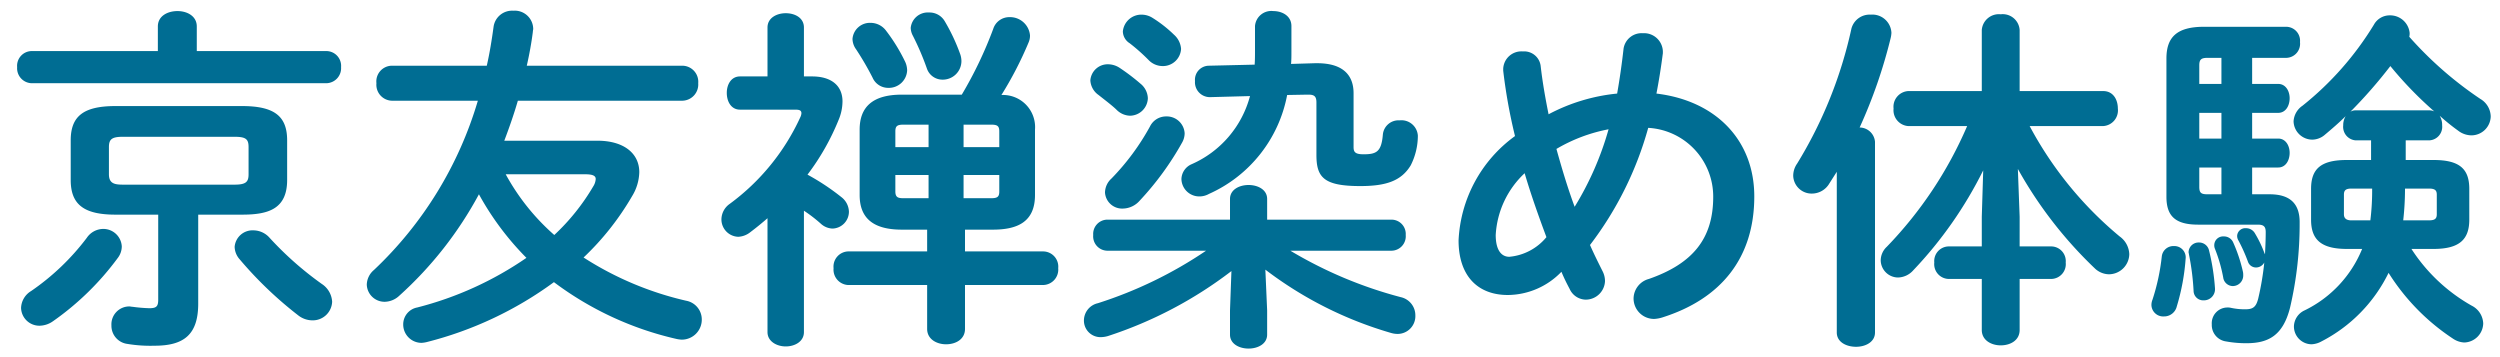 <svg xmlns="http://www.w3.org/2000/svg" xmlns:xlink="http://www.w3.org/1999/xlink" width="175" height="25" viewBox="0 0 175 25">
  <defs>
    <clipPath id="clip-path">
      <rect id="Rectangle_6246" data-name="Rectangle 6246" width="175" height="25" transform="translate(518 8058)" fill="#fff" stroke="#707070" stroke-width="1"/>
    </clipPath>
  </defs>
  <g id="type_sub_text02" transform="translate(-518 -8058)">
    <g id="Mask_Group_2149" data-name="Mask Group 2149" clip-path="url(#clip-path)">
      <path id="Path_27644" data-name="Path 27644" d="M11.075-6.975v5.95c0,.475-.125.6-.625.6a11.172,11.172,0,0,1-1.175-.1c-.075,0-.15-.025-.225-.025A1.254,1.254,0,0,0,7.8.775a1.28,1.28,0,0,0,1.125,1.3,9.845,9.845,0,0,0,1.9.125c2.075,0,3.05-.8,3.05-2.95V-6.975H16.95c1.8,0,3.15-.375,3.15-2.425v-2.775c0-1.675-.875-2.4-3.15-2.4H8.075c-2.25,0-3.125.725-3.125,2.4V-9.4c0,1.675.875,2.425,3.125,2.425ZM8.6-9.075c-.575,0-.975-.075-.975-.725v-1.9c0-.55.2-.725.975-.725h7.825c.8,0,.975.175.975.725v1.9c0,.525-.175.725-.975.725Zm2.45-9.35H2.2a1.033,1.033,0,0,0-1,1.125,1.047,1.047,0,0,0,1,1.125H22.85A1.051,1.051,0,0,0,23.875-17.3a1.037,1.037,0,0,0-1.025-1.125H13.775V-20.15c0-.725-.675-1.075-1.35-1.075-.7,0-1.375.35-1.375,1.075ZM6.075-5.35a16.744,16.744,0,0,1-3.9,3.725,1.439,1.439,0,0,0-.7,1.175A1.281,1.281,0,0,0,2.775.8a1.671,1.671,0,0,0,.95-.325A19.554,19.554,0,0,0,8.25-3.95a1.344,1.344,0,0,0,.275-.8,1.293,1.293,0,0,0-1.3-1.225A1.4,1.4,0,0,0,6.075-5.35Zm12.8,0a1.523,1.523,0,0,0-1.125-.525,1.257,1.257,0,0,0-1.325,1.15,1.36,1.36,0,0,0,.35.875,26.922,26.922,0,0,0,4.1,3.925,1.625,1.625,0,0,0,1,.35,1.357,1.357,0,0,0,1.375-1.3,1.592,1.592,0,0,0-.725-1.25A23.166,23.166,0,0,1,18.875-5.35ZM35.3-12.15c.35-.925.675-1.85.95-2.8H47.775a1.137,1.137,0,0,0,1.1-1.225,1.124,1.124,0,0,0-1.1-1.225h-10.9c.175-.775.325-1.575.425-2.375,0-.075.025-.15.025-.2a1.293,1.293,0,0,0-1.4-1.275,1.307,1.307,0,0,0-1.375,1.125c-.125.925-.275,1.85-.475,2.725h-6.65a1.1,1.1,0,0,0-1.075,1.225,1.118,1.118,0,0,0,1.075,1.225H33.45A26.636,26.636,0,0,1,26.175-3.1a1.384,1.384,0,0,0-.5,1.025,1.244,1.244,0,0,0,1.25,1.2A1.525,1.525,0,0,0,27.95-1.3a26.313,26.313,0,0,0,5.575-7.1A19.877,19.877,0,0,0,36.85-3.95,23.816,23.816,0,0,1,29.2-.475,1.2,1.2,0,0,0,28.225.7,1.284,1.284,0,0,0,29.5,2a1.961,1.961,0,0,0,.35-.05,25.681,25.681,0,0,0,8.925-4.2A22.656,22.656,0,0,0,47.35,1.725a2.219,2.219,0,0,0,.375.05A1.4,1.4,0,0,0,49.125.35a1.332,1.332,0,0,0-1.1-1.3A22.581,22.581,0,0,1,40.85-3.975a19.079,19.079,0,0,0,3.4-4.3,3.355,3.355,0,0,0,.5-1.675c0-1.325-1.1-2.2-2.925-2.2ZM40.975-9.8c.5,0,.725.1.725.325a1.07,1.07,0,0,1-.175.525A15.085,15.085,0,0,1,38.8-5.55,15.541,15.541,0,0,1,35.4-9.8ZM69.5-5.925c1.7,0,2.95-.525,2.95-2.425v-4.575A2.25,2.25,0,0,0,70.1-15.35,25.559,25.559,0,0,0,72-19.025a1.192,1.192,0,0,0,.1-.5A1.4,1.4,0,0,0,70.675-20.8a1.179,1.179,0,0,0-1.15.825,28.245,28.245,0,0,1-2.2,4.6h-4.2c-2.025,0-2.95.85-2.95,2.45V-8.35c0,1.6.925,2.425,2.95,2.425H64.9V-4.4H59.35a1.063,1.063,0,0,0-1,1.175,1.077,1.077,0,0,0,1,1.175H64.9V1.025c0,.725.675,1.075,1.325,1.075.675,0,1.325-.35,1.325-1.075V-2.05h5.5a1.08,1.08,0,0,0,1.025-1.175A1.067,1.067,0,0,0,73.05-4.4h-5.5V-5.925Zm.45-5.775h-2.5v-1.575h1.925c.45,0,.575.1.575.475Zm0,1.95V-8.6c0,.375-.125.475-.575.475H67.45V-9.75Zm-6.7,1.625c-.375,0-.575-.05-.575-.475V-9.75H65v1.625ZM62.675-11.7v-1.1c0-.375.125-.475.575-.475H65V-11.7Zm-6.4,4.45a10.017,10.017,0,0,1,1.2.925,1.276,1.276,0,0,0,.8.325,1.185,1.185,0,0,0,1.15-1.175A1.335,1.335,0,0,0,58.9-8.2a16.288,16.288,0,0,0-2.375-1.575A16.713,16.713,0,0,0,58.7-13.6a3.376,3.376,0,0,0,.275-1.3c0-1.1-.775-1.75-2.125-1.75h-.575v-3.425c0-.675-.625-1-1.275-1-.625,0-1.275.325-1.275,1v3.425H51.8c-.625,0-.925.575-.925,1.15,0,.6.3,1.175.925,1.175h3.875c.275,0,.425.05.425.25a.759.759,0,0,1-.075.275,15.554,15.554,0,0,1-4.95,6.075A1.343,1.343,0,0,0,50.5-6.65a1.217,1.217,0,0,0,1.175,1.225,1.457,1.457,0,0,0,.85-.325q.6-.45,1.2-.975V1.25c0,.65.65,1,1.275,1,.65,0,1.275-.35,1.275-1Zm3.65-11.3a20.6,20.6,0,0,1,1.15,1.975,1.192,1.192,0,0,0,1.1.725A1.28,1.28,0,0,0,63.5-17.075a1.5,1.5,0,0,0-.175-.675,12.326,12.326,0,0,0-1.3-2.1,1.349,1.349,0,0,0-1.075-.55,1.222,1.222,0,0,0-1.275,1.125A1.268,1.268,0,0,0,59.925-18.55ZM63.9-19.5a18.865,18.865,0,0,1,.975,2.275,1.149,1.149,0,0,0,1.1.8A1.305,1.305,0,0,0,67.3-17.7a1.512,1.512,0,0,0-.1-.55,13.244,13.244,0,0,0-1.075-2.275,1.23,1.23,0,0,0-1.1-.6A1.2,1.2,0,0,0,63.75-20.05,1.217,1.217,0,0,0,63.9-19.5ZM88.575-3.125A26.8,26.8,0,0,0,97.35,1.3a1.7,1.7,0,0,0,.475.075,1.247,1.247,0,0,0,1.25-1.3A1.3,1.3,0,0,0,98.05-1.2a29.791,29.791,0,0,1-7.725-3.25H97.4a1.01,1.01,0,0,0,1-1.1,1,1,0,0,0-1-1.075H88.7v-1.45c0-.65-.65-.975-1.3-.975s-1.3.325-1.3.975v1.45H77.5a1,1,0,0,0-.975,1.075,1.006,1.006,0,0,0,.975,1.1h6.925A29.422,29.422,0,0,1,76.85-.775a1.244,1.244,0,0,0-.975,1.2A1.157,1.157,0,0,0,77.05,1.6a1.867,1.867,0,0,0,.5-.075,28.933,28.933,0,0,0,8.65-4.55l-.1,2.75v1.7c0,.65.65.975,1.3.975s1.3-.325,1.3-.975v-1.7Zm2.9-12.25H91.6c.4,0,.55.125.55.55v3.675c0,1.575.525,2.175,3.075,2.175,1.825,0,2.875-.375,3.525-1.45a4.6,4.6,0,0,0,.5-2.075,1.15,1.15,0,0,0-1.275-1.075,1.1,1.1,0,0,0-1.175,1c-.1,1.2-.45,1.375-1.35,1.375-.575,0-.7-.15-.7-.5v-3.775c0-1.25-.725-2.1-2.55-2.1h-.15l-1.675.05c.025-.275.025-.575.025-.85v-1.8c0-.7-.625-1.05-1.275-1.05a1.145,1.145,0,0,0-1.275,1.05v1.7c0,.35,0,.675-.025,1l-3.2.075a.983.983,0,0,0-.975,1.075A1.042,1.042,0,0,0,84.7-15.2l2.8-.075A7.23,7.23,0,0,1,83.4-10.5a1.169,1.169,0,0,0-.7,1.025A1.248,1.248,0,0,0,83.95-8.25a1.361,1.361,0,0,0,.675-.175A9.51,9.51,0,0,0,90.1-15.35ZM80.5-13.15A16.655,16.655,0,0,1,77.8-9.5a1.347,1.347,0,0,0-.45.975A1.2,1.2,0,0,0,78.6-7.4a1.6,1.6,0,0,0,1.175-.55,20.644,20.644,0,0,0,2.975-4.075,1.339,1.339,0,0,0,.175-.65,1.252,1.252,0,0,0-1.3-1.175A1.25,1.25,0,0,0,80.5-13.15Zm.175-7.6a1.447,1.447,0,0,0-.75-.225A1.3,1.3,0,0,0,78.6-19.8a1,1,0,0,0,.475.825A13.234,13.234,0,0,1,80.4-17.8a1.371,1.371,0,0,0,.975.425,1.272,1.272,0,0,0,1.3-1.2,1.464,1.464,0,0,0-.5-1A8.913,8.913,0,0,0,80.675-20.75Zm-2.3,3.5a1.491,1.491,0,0,0-.8-.25,1.217,1.217,0,0,0-1.25,1.125A1.329,1.329,0,0,0,76.9-15.35c.375.3.975.75,1.275,1.05a1.38,1.38,0,0,0,.925.4,1.265,1.265,0,0,0,1.25-1.225,1.372,1.372,0,0,0-.525-1.025A14.374,14.374,0,0,0,78.375-17.25ZM111.3-4.85a24.028,24.028,0,0,0,4.075-8.2,4.817,4.817,0,0,1,4.55,4.825c0,2.925-1.425,4.675-4.5,5.75a1.439,1.439,0,0,0-1.075,1.35A1.434,1.434,0,0,0,115.8.325a2.333,2.333,0,0,0,.55-.1c4.125-1.3,6.45-4.175,6.45-8.475,0-3.925-2.675-6.7-6.85-7.2.175-.9.325-1.85.45-2.825v-.15a1.318,1.318,0,0,0-1.4-1.25,1.278,1.278,0,0,0-1.35,1.075c-.125,1.125-.275,2.15-.45,3.15A12.9,12.9,0,0,0,108.4-14c-.225-1.125-.425-2.25-.55-3.35a1.162,1.162,0,0,0-1.25-1.05,1.273,1.273,0,0,0-1.375,1.2v.15a37.477,37.477,0,0,0,.825,4.575,9.552,9.552,0,0,0-3.95,7.3c0,2.5,1.35,3.825,3.45,3.825a5.26,5.26,0,0,0,3.75-1.625c.175.425.375.825.575,1.2a1.261,1.261,0,0,0,1.125.75,1.35,1.35,0,0,0,1.35-1.3,1.523,1.523,0,0,0-.175-.7C111.875-3.625,111.575-4.225,111.3-4.85Zm-1.075-2.675c-.5-1.35-.9-2.7-1.275-4.05a11.339,11.339,0,0,1,3.65-1.375A21.425,21.425,0,0,1,110.225-7.525ZM108.25-5.4a3.8,3.8,0,0,1-2.6,1.375c-.525,0-.95-.425-.95-1.525a6.4,6.4,0,0,1,2.025-4.325C107.175-8.35,107.7-6.875,108.25-5.4Zm33-4.775a29.294,29.294,0,0,0,5.375,6.95,1.468,1.468,0,0,0,1,.425,1.436,1.436,0,0,0,1.425-1.4,1.593,1.593,0,0,0-.675-1.25,25.8,25.8,0,0,1-6.3-7.725h5.15A1.1,1.1,0,0,0,148.25-14.4c0-.625-.325-1.225-1.025-1.225h-5.85V-19.9A1.185,1.185,0,0,0,140.05-21a1.2,1.2,0,0,0-1.325,1.1v4.275h-5.15A1.1,1.1,0,0,0,132.55-14.4a1.111,1.111,0,0,0,1.025,1.225H137.7a28.057,28.057,0,0,1-5.625,8.45,1.318,1.318,0,0,0-.425.95,1.222,1.222,0,0,0,1.225,1.2,1.474,1.474,0,0,0,1.05-.5,28.582,28.582,0,0,0,4.9-7l-.1,3.25V-4.75h-2.35a1.027,1.027,0,0,0-.975,1.125,1.036,1.036,0,0,0,.975,1.15h2.35V1.1c0,.725.675,1.075,1.325,1.075.675,0,1.325-.35,1.325-1.075V-2.475h2.25a1.036,1.036,0,0,0,.975-1.15,1.027,1.027,0,0,0-.975-1.125h-2.25V-6.825ZM128.575,1.275c0,.675.675,1,1.35,1,.65,0,1.325-.325,1.325-1v-13.35a1.089,1.089,0,0,0-1.075-1,35.323,35.323,0,0,0,2.175-6.275,1.962,1.962,0,0,0,.05-.35,1.337,1.337,0,0,0-1.45-1.275A1.318,1.318,0,0,0,129.6-20a30.416,30.416,0,0,1-3.8,9.45,1.484,1.484,0,0,0-.275.85,1.287,1.287,0,0,0,1.325,1.25,1.415,1.415,0,0,0,1.2-.7l.525-.825Zm36.775-5.85a8.234,8.234,0,0,1-4.025,4.3,1.269,1.269,0,0,0-.75,1.125A1.248,1.248,0,0,0,161.8,2.1a1.575,1.575,0,0,0,.7-.2,10.641,10.641,0,0,0,4.7-4.8,15.183,15.183,0,0,0,4.5,4.6,1.538,1.538,0,0,0,.8.275A1.368,1.368,0,0,0,173.825.65a1.45,1.45,0,0,0-.8-1.25A12.1,12.1,0,0,1,168.8-4.575h1.55c1.825,0,2.5-.675,2.5-2.05v-2.15c0-1.4-.675-2.025-2.5-2.025H168.4v-1.375h1.65a.949.949,0,0,0,.9-1.05,1.238,1.238,0,0,0-.175-.675,14.986,14.986,0,0,0,1.3,1.05,1.545,1.545,0,0,0,.925.325,1.356,1.356,0,0,0,1.35-1.325,1.457,1.457,0,0,0-.725-1.225,25.877,25.877,0,0,1-4.975-4.35,1.025,1.025,0,0,0,.025-.275,1.371,1.371,0,0,0-1.4-1.225,1.257,1.257,0,0,0-1.1.65,21.639,21.639,0,0,1-5,5.675,1.416,1.416,0,0,0-.625,1.1,1.319,1.319,0,0,0,1.3,1.275,1.372,1.372,0,0,0,.9-.35c.475-.4.975-.825,1.45-1.3a1.211,1.211,0,0,0-.175.65.946.946,0,0,0,.875,1.05h1.075V-10.8h-1.7c-1.825,0-2.5.625-2.5,2.025v2.15c0,1.375.675,2.05,2.5,2.05Zm-.75-2c-.3,0-.525-.1-.525-.425V-8.375c0-.3.125-.425.525-.425h1.45v.275a17.019,17.019,0,0,1-.125,1.95ZM168.35-8.8h1.675c.425,0,.55.125.55.425V-7c0,.3-.125.425-.55.425h-1.8a19.719,19.719,0,0,0,.125-2.1Zm-3.45-5.475a.651.651,0,0,0-.375.1,33.75,33.75,0,0,0,2.8-3.2A26.3,26.3,0,0,0,170.4-14.2a.8.8,0,0,0-.35-.075Zm-7.25-3.675h2.4a.987.987,0,0,0,.95-1.1.978.978,0,0,0-.95-1.075h-5.775c-1.95,0-2.625.775-2.625,2.225v9.675c0,1.375.65,1.95,2.225,1.95h4.175c.425,0,.55.15.55.525,0,.525-.025,1.05-.05,1.55a1.217,1.217,0,0,1-.075-.175,8.1,8.1,0,0,0-.65-1.325.707.707,0,0,0-.6-.325.57.57,0,0,0-.625.525.625.625,0,0,0,.1.35,11.7,11.7,0,0,1,.65,1.45.6.6,0,0,0,.575.425.664.664,0,0,0,.575-.35,19.582,19.582,0,0,1-.425,2.525c-.15.6-.375.75-.9.75a4.525,4.525,0,0,1-1-.1,1.026,1.026,0,0,0-.275-.025A1.1,1.1,0,0,0,154.825.7a1.158,1.158,0,0,0,1,1.2,7.74,7.74,0,0,0,1.425.125c1.525,0,2.55-.525,3.05-2.475a25.563,25.563,0,0,0,.675-5.925C161-7.7,160.35-8.4,158.875-8.4H157.65v-1.875h1.825c.525,0,.8-.5.8-1.025,0-.5-.275-1-.8-1H157.65v-1.8h1.825c.525,0,.8-.5.8-1.025,0-.5-.275-1-.8-1H157.65Zm-2.15,0v1.825h-1.55v-1.3c0-.4.125-.525.575-.525Zm0,9.55h-.975c-.45,0-.575-.1-.575-.525v-1.35h1.55Zm-1.55-3.9v-1.8h1.55v1.8Zm-2.625,8.25a14.817,14.817,0,0,1-.65,3.025,1,1,0,0,0-.075.375.823.823,0,0,0,.875.8.909.909,0,0,0,.9-.7A15.2,15.2,0,0,0,153-3.975a.793.793,0,0,0-.825-.8A.817.817,0,0,0,151.325-4.05Zm3.3-.45a.712.712,0,0,0-.7-.525.7.7,0,0,0-.725.675c0,.05.025.1.025.15a17.348,17.348,0,0,1,.325,2.55.675.675,0,0,0,.7.675.78.78,0,0,0,.8-.825A15.371,15.371,0,0,0,154.625-4.5Zm1.7-.525a.7.7,0,0,0-.675-.425.615.615,0,0,0-.65.575.634.634,0,0,0,.05.3,10.725,10.725,0,0,1,.575,2,.687.687,0,0,0,.675.6.737.737,0,0,0,.725-.775A.938.938,0,0,0,157-3,10.683,10.683,0,0,0,156.325-5.025Z" transform="translate(518 8080)" fill="#006d93"/>
    </g>
  </g>
</svg>
